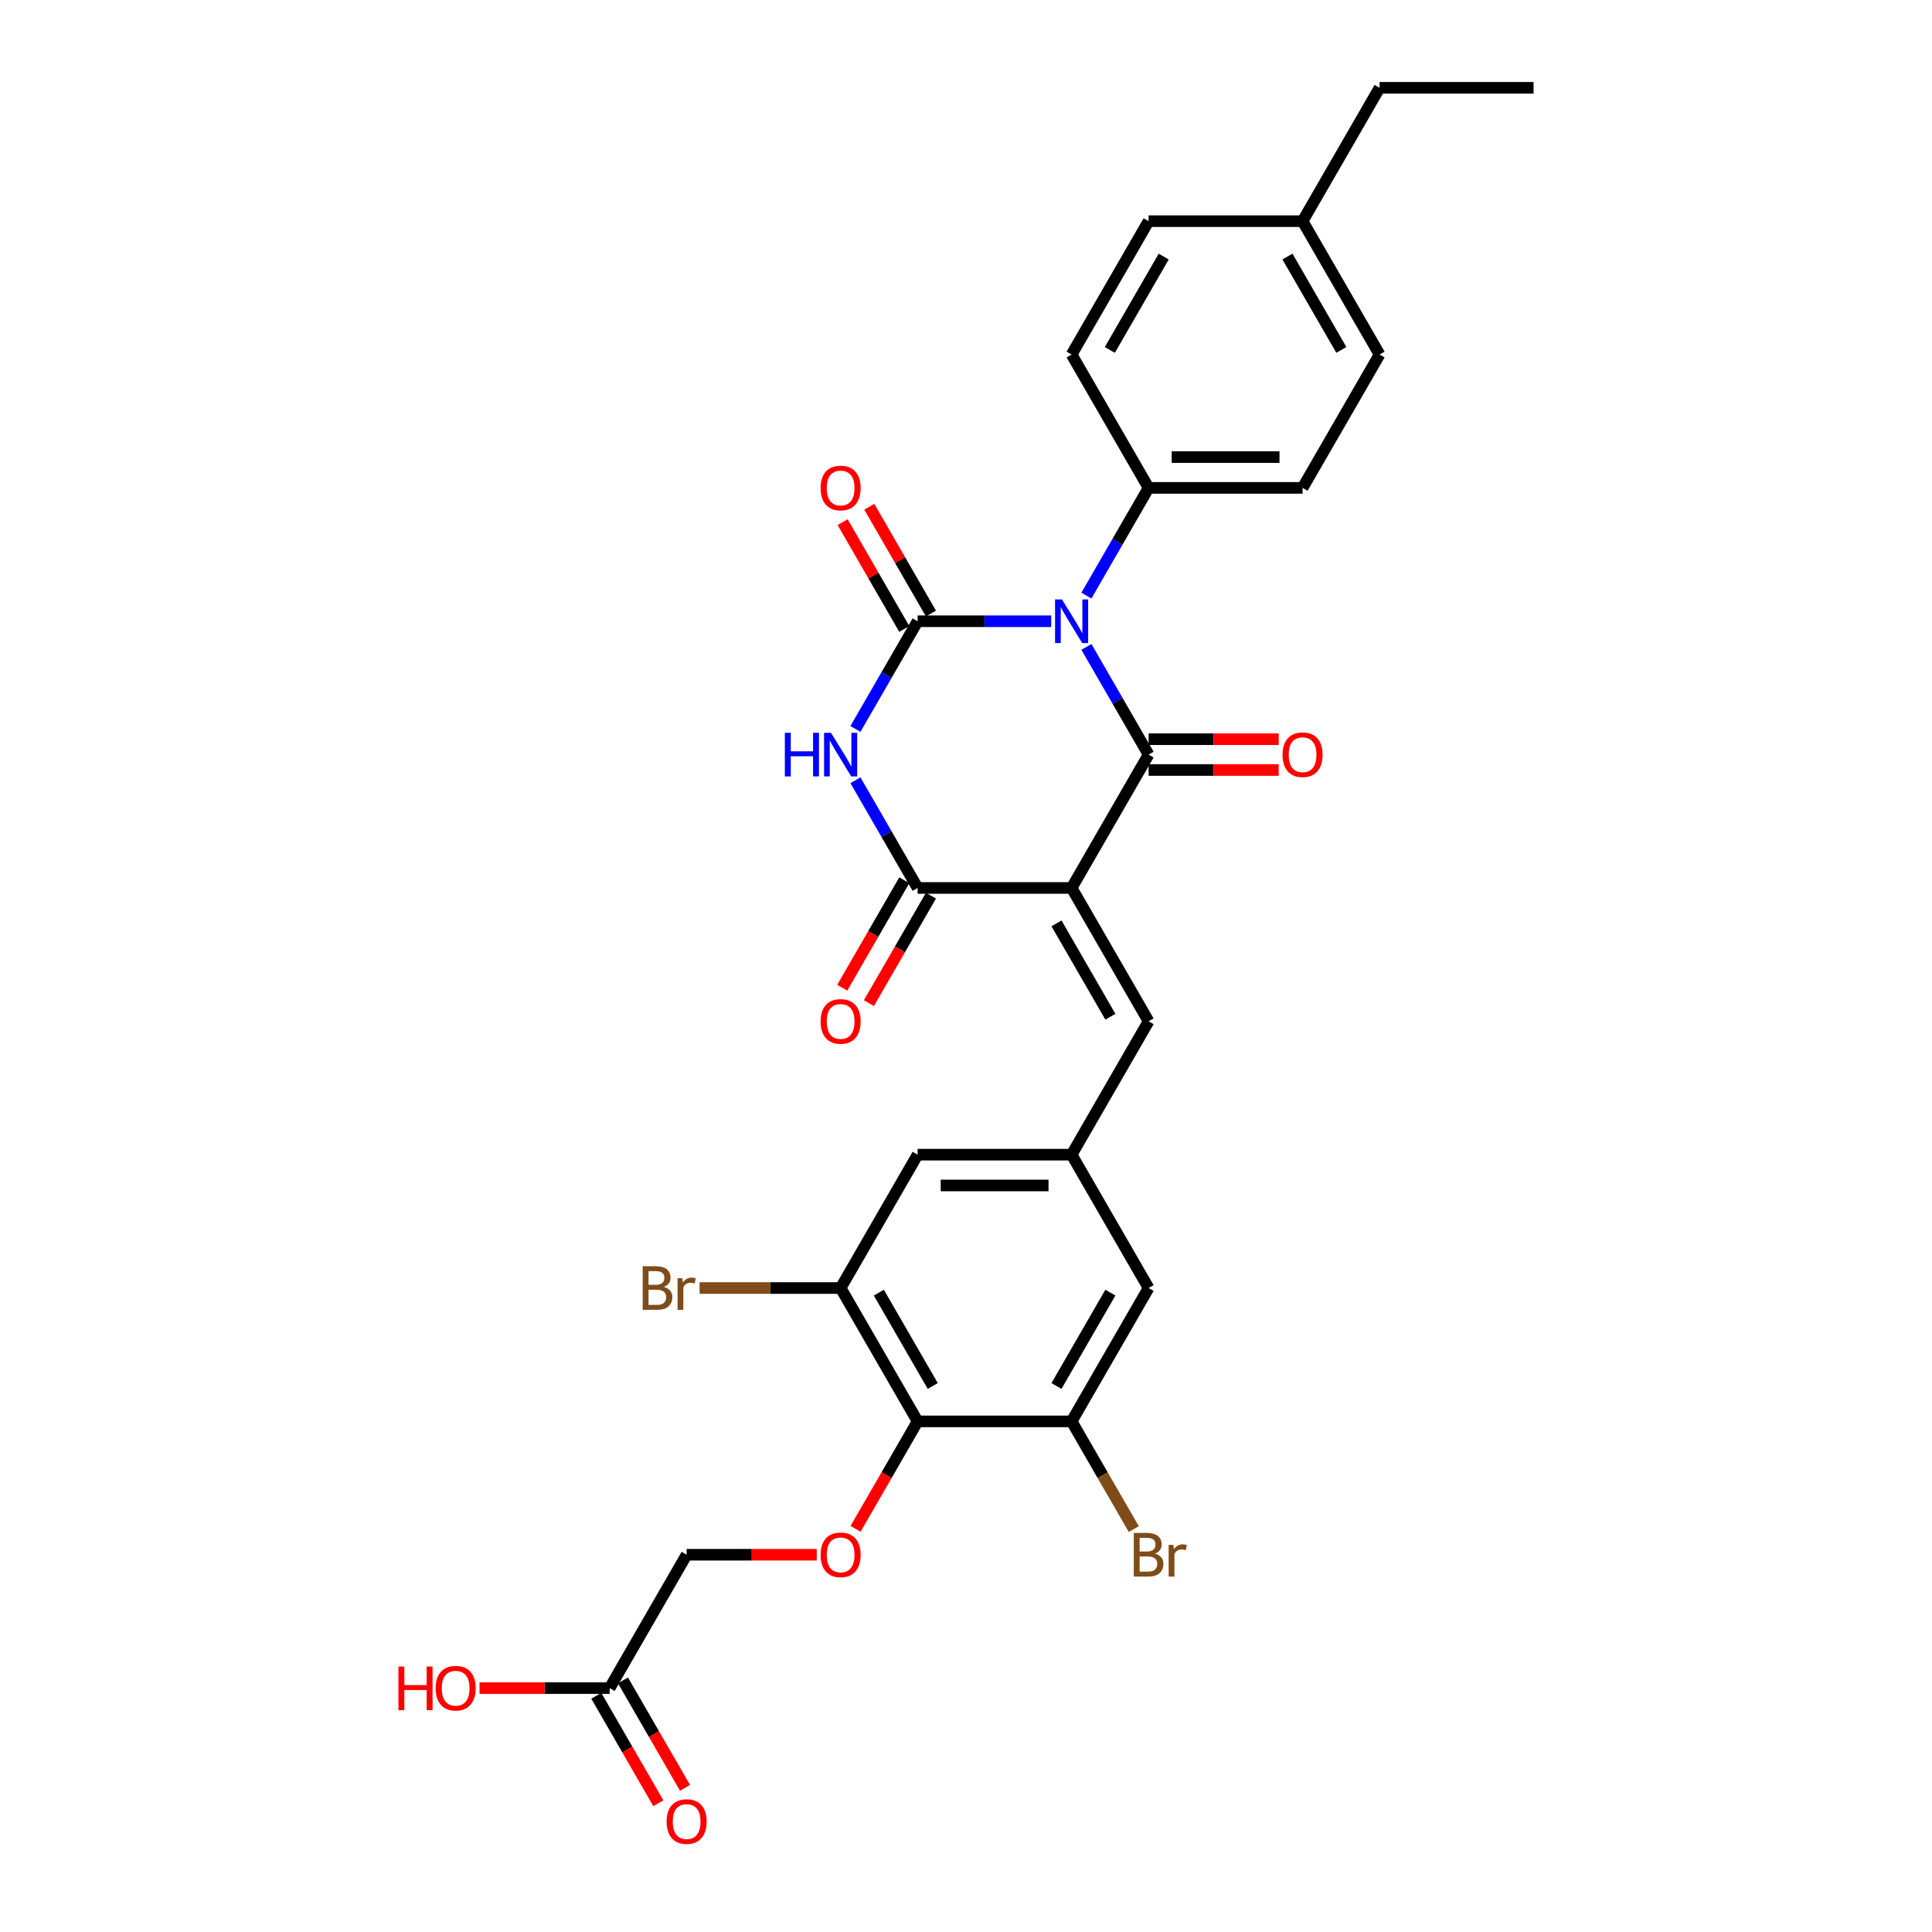 <?xml version='1.0' encoding='iso-8859-1'?>
<svg version='1.1' baseProfile='full'
              xmlns='http://www.w3.org/2000/svg'
                      xmlns:rdkit='http://www.rdkit.org/xml'
                      xmlns:xlink='http://www.w3.org/1999/xlink'
                  xml:space='preserve'
width='1000px' height='1000px' viewBox='0 0 1000 1000'>
<!-- END OF HEADER -->
<rect style='opacity:1.0;fill:#FFFFFF;stroke:none' width='1000' height='1000' x='0' y='0'> </rect>
<path class='bond-1' d='M 562.327,334.834 L 578.42,362.707' style='fill:none;fill-rule:evenodd;stroke:#0000FF;stroke-width:6px;stroke-linecap:butt;stroke-linejoin:miter;stroke-opacity:1' />
<path class='bond-1' d='M 578.42,362.707 L 594.512,390.58' style='fill:none;fill-rule:evenodd;stroke:#000000;stroke-width:6px;stroke-linecap:butt;stroke-linejoin:miter;stroke-opacity:1' />
<path class='bond-2' d='M 544.108,321.555 L 509.533,321.555' style='fill:none;fill-rule:evenodd;stroke:#0000FF;stroke-width:6px;stroke-linecap:butt;stroke-linejoin:miter;stroke-opacity:1' />
<path class='bond-2' d='M 509.533,321.555 L 474.957,321.555' style='fill:none;fill-rule:evenodd;stroke:#000000;stroke-width:6px;stroke-linecap:butt;stroke-linejoin:miter;stroke-opacity:1' />
<path class='bond-9' d='M 562.327,308.276 L 578.42,280.403' style='fill:none;fill-rule:evenodd;stroke:#0000FF;stroke-width:6px;stroke-linecap:butt;stroke-linejoin:miter;stroke-opacity:1' />
<path class='bond-9' d='M 578.42,280.403 L 594.512,252.53' style='fill:none;fill-rule:evenodd;stroke:#000000;stroke-width:6px;stroke-linecap:butt;stroke-linejoin:miter;stroke-opacity:1' />
<path class='bond-0' d='M 554.661,459.605 L 594.512,390.58' style='fill:none;fill-rule:evenodd;stroke:#000000;stroke-width:6px;stroke-linecap:butt;stroke-linejoin:miter;stroke-opacity:1' />
<path class='bond-5' d='M 554.661,459.605 L 594.512,528.63' style='fill:none;fill-rule:evenodd;stroke:#000000;stroke-width:6px;stroke-linecap:butt;stroke-linejoin:miter;stroke-opacity:1' />
<path class='bond-5' d='M 546.833,477.929 L 574.729,526.247' style='fill:none;fill-rule:evenodd;stroke:#000000;stroke-width:6px;stroke-linecap:butt;stroke-linejoin:miter;stroke-opacity:1' />
<path class='bond-30' d='M 554.661,459.605 L 474.957,459.605' style='fill:none;fill-rule:evenodd;stroke:#000000;stroke-width:6px;stroke-linecap:butt;stroke-linejoin:miter;stroke-opacity:1' />
<path class='bond-13' d='M 594.512,398.551 L 628.187,398.551' style='fill:none;fill-rule:evenodd;stroke:#000000;stroke-width:6px;stroke-linecap:butt;stroke-linejoin:miter;stroke-opacity:1' />
<path class='bond-13' d='M 628.187,398.551 L 661.862,398.551' style='fill:none;fill-rule:evenodd;stroke:#FF0000;stroke-width:6px;stroke-linecap:butt;stroke-linejoin:miter;stroke-opacity:1' />
<path class='bond-13' d='M 594.512,382.61 L 628.187,382.61' style='fill:none;fill-rule:evenodd;stroke:#000000;stroke-width:6px;stroke-linecap:butt;stroke-linejoin:miter;stroke-opacity:1' />
<path class='bond-13' d='M 628.187,382.61 L 661.862,382.61' style='fill:none;fill-rule:evenodd;stroke:#FF0000;stroke-width:6px;stroke-linecap:butt;stroke-linejoin:miter;stroke-opacity:1' />
<path class='bond-3' d='M 474.957,321.555 L 458.865,349.428' style='fill:none;fill-rule:evenodd;stroke:#000000;stroke-width:6px;stroke-linecap:butt;stroke-linejoin:miter;stroke-opacity:1' />
<path class='bond-3' d='M 458.865,349.428 L 442.772,377.302' style='fill:none;fill-rule:evenodd;stroke:#0000FF;stroke-width:6px;stroke-linecap:butt;stroke-linejoin:miter;stroke-opacity:1' />
<path class='bond-12' d='M 481.86,317.57 L 465.905,289.936' style='fill:none;fill-rule:evenodd;stroke:#000000;stroke-width:6px;stroke-linecap:butt;stroke-linejoin:miter;stroke-opacity:1' />
<path class='bond-12' d='M 465.905,289.936 L 449.951,262.302' style='fill:none;fill-rule:evenodd;stroke:#FF0000;stroke-width:6px;stroke-linecap:butt;stroke-linejoin:miter;stroke-opacity:1' />
<path class='bond-12' d='M 468.055,325.54 L 452.1,297.906' style='fill:none;fill-rule:evenodd;stroke:#000000;stroke-width:6px;stroke-linecap:butt;stroke-linejoin:miter;stroke-opacity:1' />
<path class='bond-12' d='M 452.1,297.906 L 436.146,270.272' style='fill:none;fill-rule:evenodd;stroke:#FF0000;stroke-width:6px;stroke-linecap:butt;stroke-linejoin:miter;stroke-opacity:1' />
<path class='bond-4' d='M 442.772,403.859 L 458.865,431.732' style='fill:none;fill-rule:evenodd;stroke:#0000FF;stroke-width:6px;stroke-linecap:butt;stroke-linejoin:miter;stroke-opacity:1' />
<path class='bond-4' d='M 458.865,431.732 L 474.957,459.605' style='fill:none;fill-rule:evenodd;stroke:#000000;stroke-width:6px;stroke-linecap:butt;stroke-linejoin:miter;stroke-opacity:1' />
<path class='bond-16' d='M 468.055,455.62 L 451.999,483.43' style='fill:none;fill-rule:evenodd;stroke:#000000;stroke-width:6px;stroke-linecap:butt;stroke-linejoin:miter;stroke-opacity:1' />
<path class='bond-16' d='M 451.999,483.43 L 435.943,511.239' style='fill:none;fill-rule:evenodd;stroke:#FF0000;stroke-width:6px;stroke-linecap:butt;stroke-linejoin:miter;stroke-opacity:1' />
<path class='bond-16' d='M 481.86,463.59 L 465.804,491.4' style='fill:none;fill-rule:evenodd;stroke:#000000;stroke-width:6px;stroke-linecap:butt;stroke-linejoin:miter;stroke-opacity:1' />
<path class='bond-16' d='M 465.804,491.4 L 449.748,519.21' style='fill:none;fill-rule:evenodd;stroke:#FF0000;stroke-width:6px;stroke-linecap:butt;stroke-linejoin:miter;stroke-opacity:1' />
<path class='bond-10' d='M 594.512,528.63 L 554.661,597.656' style='fill:none;fill-rule:evenodd;stroke:#000000;stroke-width:6px;stroke-linecap:butt;stroke-linejoin:miter;stroke-opacity:1' />
<path class='bond-6' d='M 474.957,735.706 L 435.106,666.681' style='fill:none;fill-rule:evenodd;stroke:#000000;stroke-width:6px;stroke-linecap:butt;stroke-linejoin:miter;stroke-opacity:1' />
<path class='bond-6' d='M 482.784,717.382 L 454.888,669.064' style='fill:none;fill-rule:evenodd;stroke:#000000;stroke-width:6px;stroke-linecap:butt;stroke-linejoin:miter;stroke-opacity:1' />
<path class='bond-11' d='M 474.957,735.706 L 458.901,763.515' style='fill:none;fill-rule:evenodd;stroke:#000000;stroke-width:6px;stroke-linecap:butt;stroke-linejoin:miter;stroke-opacity:1' />
<path class='bond-11' d='M 458.901,763.515 L 442.846,791.325' style='fill:none;fill-rule:evenodd;stroke:#FF0000;stroke-width:6px;stroke-linecap:butt;stroke-linejoin:miter;stroke-opacity:1' />
<path class='bond-32' d='M 474.957,735.706 L 554.661,735.706' style='fill:none;fill-rule:evenodd;stroke:#000000;stroke-width:6px;stroke-linecap:butt;stroke-linejoin:miter;stroke-opacity:1' />
<path class='bond-7' d='M 554.661,735.706 L 594.512,666.681' style='fill:none;fill-rule:evenodd;stroke:#000000;stroke-width:6px;stroke-linecap:butt;stroke-linejoin:miter;stroke-opacity:1' />
<path class='bond-7' d='M 546.833,717.382 L 574.729,669.064' style='fill:none;fill-rule:evenodd;stroke:#000000;stroke-width:6px;stroke-linecap:butt;stroke-linejoin:miter;stroke-opacity:1' />
<path class='bond-22' d='M 554.661,735.706 L 570.753,763.579' style='fill:none;fill-rule:evenodd;stroke:#000000;stroke-width:6px;stroke-linecap:butt;stroke-linejoin:miter;stroke-opacity:1' />
<path class='bond-22' d='M 570.753,763.579 L 586.846,791.452' style='fill:none;fill-rule:evenodd;stroke:#7F4C19;stroke-width:6px;stroke-linecap:butt;stroke-linejoin:miter;stroke-opacity:1' />
<path class='bond-8' d='M 435.106,666.681 L 474.957,597.656' style='fill:none;fill-rule:evenodd;stroke:#000000;stroke-width:6px;stroke-linecap:butt;stroke-linejoin:miter;stroke-opacity:1' />
<path class='bond-23' d='M 435.106,666.681 L 398.601,666.681' style='fill:none;fill-rule:evenodd;stroke:#000000;stroke-width:6px;stroke-linecap:butt;stroke-linejoin:miter;stroke-opacity:1' />
<path class='bond-23' d='M 398.601,666.681 L 362.097,666.681' style='fill:none;fill-rule:evenodd;stroke:#7F4C19;stroke-width:6px;stroke-linecap:butt;stroke-linejoin:miter;stroke-opacity:1' />
<path class='bond-20' d='M 594.512,252.53 L 674.216,252.53' style='fill:none;fill-rule:evenodd;stroke:#000000;stroke-width:6px;stroke-linecap:butt;stroke-linejoin:miter;stroke-opacity:1' />
<path class='bond-20' d='M 606.468,236.589 L 662.26,236.589' style='fill:none;fill-rule:evenodd;stroke:#000000;stroke-width:6px;stroke-linecap:butt;stroke-linejoin:miter;stroke-opacity:1' />
<path class='bond-21' d='M 594.512,252.53 L 554.661,183.505' style='fill:none;fill-rule:evenodd;stroke:#000000;stroke-width:6px;stroke-linecap:butt;stroke-linejoin:miter;stroke-opacity:1' />
<path class='bond-14' d='M 554.661,597.656 L 594.512,666.681' style='fill:none;fill-rule:evenodd;stroke:#000000;stroke-width:6px;stroke-linecap:butt;stroke-linejoin:miter;stroke-opacity:1' />
<path class='bond-15' d='M 554.661,597.656 L 474.957,597.656' style='fill:none;fill-rule:evenodd;stroke:#000000;stroke-width:6px;stroke-linecap:butt;stroke-linejoin:miter;stroke-opacity:1' />
<path class='bond-15' d='M 542.705,613.596 L 486.913,613.596' style='fill:none;fill-rule:evenodd;stroke:#000000;stroke-width:6px;stroke-linecap:butt;stroke-linejoin:miter;stroke-opacity:1' />
<path class='bond-19' d='M 422.752,804.731 L 389.077,804.731' style='fill:none;fill-rule:evenodd;stroke:#FF0000;stroke-width:6px;stroke-linecap:butt;stroke-linejoin:miter;stroke-opacity:1' />
<path class='bond-19' d='M 389.077,804.731 L 355.402,804.731' style='fill:none;fill-rule:evenodd;stroke:#000000;stroke-width:6px;stroke-linecap:butt;stroke-linejoin:miter;stroke-opacity:1' />
<path class='bond-17' d='M 315.55,873.756 L 355.402,804.731' style='fill:none;fill-rule:evenodd;stroke:#000000;stroke-width:6px;stroke-linecap:butt;stroke-linejoin:miter;stroke-opacity:1' />
<path class='bond-18' d='M 308.648,877.741 L 324.704,905.551' style='fill:none;fill-rule:evenodd;stroke:#000000;stroke-width:6px;stroke-linecap:butt;stroke-linejoin:miter;stroke-opacity:1' />
<path class='bond-18' d='M 324.704,905.551 L 340.76,933.36' style='fill:none;fill-rule:evenodd;stroke:#FF0000;stroke-width:6px;stroke-linecap:butt;stroke-linejoin:miter;stroke-opacity:1' />
<path class='bond-18' d='M 322.453,869.771 L 338.509,897.58' style='fill:none;fill-rule:evenodd;stroke:#000000;stroke-width:6px;stroke-linecap:butt;stroke-linejoin:miter;stroke-opacity:1' />
<path class='bond-18' d='M 338.509,897.58 L 354.565,925.39' style='fill:none;fill-rule:evenodd;stroke:#FF0000;stroke-width:6px;stroke-linecap:butt;stroke-linejoin:miter;stroke-opacity:1' />
<path class='bond-24' d='M 315.55,873.756 L 281.876,873.756' style='fill:none;fill-rule:evenodd;stroke:#000000;stroke-width:6px;stroke-linecap:butt;stroke-linejoin:miter;stroke-opacity:1' />
<path class='bond-24' d='M 281.876,873.756 L 248.201,873.756' style='fill:none;fill-rule:evenodd;stroke:#FF0000;stroke-width:6px;stroke-linecap:butt;stroke-linejoin:miter;stroke-opacity:1' />
<path class='bond-25' d='M 674.216,252.53 L 714.067,183.505' style='fill:none;fill-rule:evenodd;stroke:#000000;stroke-width:6px;stroke-linecap:butt;stroke-linejoin:miter;stroke-opacity:1' />
<path class='bond-26' d='M 554.661,183.505 L 594.512,114.48' style='fill:none;fill-rule:evenodd;stroke:#000000;stroke-width:6px;stroke-linecap:butt;stroke-linejoin:miter;stroke-opacity:1' />
<path class='bond-26' d='M 574.443,181.121 L 602.34,132.804' style='fill:none;fill-rule:evenodd;stroke:#000000;stroke-width:6px;stroke-linecap:butt;stroke-linejoin:miter;stroke-opacity:1' />
<path class='bond-31' d='M 714.067,183.505 L 674.216,114.48' style='fill:none;fill-rule:evenodd;stroke:#000000;stroke-width:6px;stroke-linecap:butt;stroke-linejoin:miter;stroke-opacity:1' />
<path class='bond-31' d='M 694.284,181.121 L 666.388,132.804' style='fill:none;fill-rule:evenodd;stroke:#000000;stroke-width:6px;stroke-linecap:butt;stroke-linejoin:miter;stroke-opacity:1' />
<path class='bond-27' d='M 594.512,114.48 L 674.216,114.48' style='fill:none;fill-rule:evenodd;stroke:#000000;stroke-width:6px;stroke-linecap:butt;stroke-linejoin:miter;stroke-opacity:1' />
<path class='bond-28' d='M 674.216,114.48 L 714.067,45.455' style='fill:none;fill-rule:evenodd;stroke:#000000;stroke-width:6px;stroke-linecap:butt;stroke-linejoin:miter;stroke-opacity:1' />
<path class='bond-29' d='M 714.067,45.455 L 793.771,45.455' style='fill:none;fill-rule:evenodd;stroke:#000000;stroke-width:6px;stroke-linecap:butt;stroke-linejoin:miter;stroke-opacity:1' />
<path  class='atom-0' d='M 549.671 310.269
L 557.068 322.225
Q 557.801 323.404, 558.98 325.54
Q 560.16 327.676, 560.224 327.804
L 560.224 310.269
L 563.221 310.269
L 563.221 332.841
L 560.128 332.841
L 552.19 319.77
Q 551.265 318.239, 550.277 316.486
Q 549.32 314.732, 549.034 314.19
L 549.034 332.841
L 546.1 332.841
L 546.1 310.269
L 549.671 310.269
' fill='#0000FF'/>
<path  class='atom-4' d='M 406.237 379.294
L 409.298 379.294
L 409.298 388.89
L 420.839 388.89
L 420.839 379.294
L 423.899 379.294
L 423.899 401.866
L 420.839 401.866
L 420.839 391.441
L 409.298 391.441
L 409.298 401.866
L 406.237 401.866
L 406.237 379.294
' fill='#0000FF'/>
<path  class='atom-4' d='M 430.116 379.294
L 437.513 391.25
Q 438.246 392.429, 439.425 394.565
Q 440.605 396.701, 440.669 396.829
L 440.669 379.294
L 443.666 379.294
L 443.666 401.866
L 440.573 401.866
L 432.635 388.795
Q 431.71 387.265, 430.722 385.511
Q 429.765 383.758, 429.478 383.216
L 429.478 401.866
L 426.545 401.866
L 426.545 379.294
L 430.116 379.294
' fill='#0000FF'/>
<path  class='atom-12' d='M 424.744 804.795
Q 424.744 799.375, 427.422 796.346
Q 430.1 793.317, 435.106 793.317
Q 440.111 793.317, 442.789 796.346
Q 445.467 799.375, 445.467 804.795
Q 445.467 810.278, 442.757 813.403
Q 440.047 816.495, 435.106 816.495
Q 430.132 816.495, 427.422 813.403
Q 424.744 810.31, 424.744 804.795
M 435.106 813.945
Q 438.549 813.945, 440.398 811.649
Q 442.279 809.322, 442.279 804.795
Q 442.279 800.363, 440.398 798.132
Q 438.549 795.868, 435.106 795.868
Q 431.662 795.868, 429.781 798.1
Q 427.932 800.331, 427.932 804.795
Q 427.932 809.354, 429.781 811.649
Q 431.662 813.945, 435.106 813.945
' fill='#FF0000'/>
<path  class='atom-13' d='M 424.744 252.594
Q 424.744 247.174, 427.422 244.145
Q 430.1 241.116, 435.106 241.116
Q 440.111 241.116, 442.789 244.145
Q 445.467 247.174, 445.467 252.594
Q 445.467 258.077, 442.757 261.202
Q 440.047 264.294, 435.106 264.294
Q 430.132 264.294, 427.422 261.202
Q 424.744 258.109, 424.744 252.594
M 435.106 261.744
Q 438.549 261.744, 440.398 259.448
Q 442.279 257.121, 442.279 252.594
Q 442.279 248.162, 440.398 245.93
Q 438.549 243.667, 435.106 243.667
Q 431.662 243.667, 429.781 245.899
Q 427.932 248.13, 427.932 252.594
Q 427.932 257.153, 429.781 259.448
Q 431.662 261.744, 435.106 261.744
' fill='#FF0000'/>
<path  class='atom-14' d='M 663.854 390.644
Q 663.854 385.224, 666.532 382.195
Q 669.21 379.167, 674.216 379.167
Q 679.221 379.167, 681.899 382.195
Q 684.577 385.224, 684.577 390.644
Q 684.577 396.128, 681.867 399.252
Q 679.157 402.344, 674.216 402.344
Q 669.242 402.344, 666.532 399.252
Q 663.854 396.159, 663.854 390.644
M 674.216 399.794
Q 677.659 399.794, 679.508 397.498
Q 681.389 395.171, 681.389 390.644
Q 681.389 386.212, 679.508 383.981
Q 677.659 381.717, 674.216 381.717
Q 670.772 381.717, 668.891 383.949
Q 667.042 386.181, 667.042 390.644
Q 667.042 395.203, 668.891 397.498
Q 670.772 399.794, 674.216 399.794
' fill='#FF0000'/>
<path  class='atom-17' d='M 424.744 528.694
Q 424.744 523.274, 427.422 520.246
Q 430.1 517.217, 435.106 517.217
Q 440.111 517.217, 442.789 520.246
Q 445.467 523.274, 445.467 528.694
Q 445.467 534.178, 442.757 537.302
Q 440.047 540.395, 435.106 540.395
Q 430.132 540.395, 427.422 537.302
Q 424.744 534.21, 424.744 528.694
M 435.106 537.844
Q 438.549 537.844, 440.398 535.549
Q 442.279 533.221, 442.279 528.694
Q 442.279 524.263, 440.398 522.031
Q 438.549 519.767, 435.106 519.767
Q 431.662 519.767, 429.781 521.999
Q 427.932 524.231, 427.932 528.694
Q 427.932 533.253, 429.781 535.549
Q 431.662 537.844, 435.106 537.844
' fill='#FF0000'/>
<path  class='atom-19' d='M 345.041 942.845
Q 345.041 937.425, 347.719 934.396
Q 350.397 931.368, 355.402 931.368
Q 360.408 931.368, 363.086 934.396
Q 365.764 937.425, 365.764 942.845
Q 365.764 948.329, 363.054 951.453
Q 360.344 954.545, 355.402 954.545
Q 350.429 954.545, 347.719 951.453
Q 345.041 948.36, 345.041 942.845
M 355.402 951.995
Q 358.845 951.995, 360.694 949.699
Q 362.575 947.372, 362.575 942.845
Q 362.575 938.413, 360.694 936.182
Q 358.845 933.918, 355.402 933.918
Q 351.959 933.918, 350.078 936.15
Q 348.229 938.382, 348.229 942.845
Q 348.229 947.404, 350.078 949.699
Q 351.959 951.995, 355.402 951.995
' fill='#FF0000'/>
<path  class='atom-23' d='M 597.812 804.157
Q 599.98 804.763, 601.064 806.102
Q 602.18 807.409, 602.18 809.354
Q 602.18 812.478, 600.171 814.264
Q 598.195 816.017, 594.433 816.017
L 586.845 816.017
L 586.845 793.445
L 593.508 793.445
Q 597.366 793.445, 599.31 795.007
Q 601.255 796.569, 601.255 799.439
Q 601.255 802.85, 597.812 804.157
M 589.874 795.995
L 589.874 803.073
L 593.508 803.073
Q 595.74 803.073, 596.887 802.18
Q 598.067 801.256, 598.067 799.439
Q 598.067 795.995, 593.508 795.995
L 589.874 795.995
M 594.433 813.466
Q 596.632 813.466, 597.812 812.414
Q 598.992 811.362, 598.992 809.354
Q 598.992 807.505, 597.684 806.58
Q 596.409 805.624, 593.954 805.624
L 589.874 805.624
L 589.874 813.466
L 594.433 813.466
' fill='#7F4C19'/>
<path  class='atom-23' d='M 607.313 799.63
L 607.663 801.894
Q 609.385 799.343, 612.19 799.343
Q 613.083 799.343, 614.295 799.662
L 613.816 802.34
Q 612.445 802.021, 611.68 802.021
Q 610.341 802.021, 609.449 802.563
Q 608.588 803.073, 607.886 804.317
L 607.886 816.017
L 604.89 816.017
L 604.89 799.63
L 607.313 799.63
' fill='#7F4C19'/>
<path  class='atom-24' d='M 343.622 666.107
Q 345.79 666.713, 346.874 668.052
Q 347.99 669.359, 347.99 671.304
Q 347.99 674.428, 345.981 676.213
Q 344.005 677.967, 340.243 677.967
L 332.655 677.967
L 332.655 655.395
L 339.318 655.395
Q 343.176 655.395, 345.12 656.957
Q 347.065 658.519, 347.065 661.388
Q 347.065 664.8, 343.622 666.107
M 335.684 657.945
L 335.684 665.023
L 339.318 665.023
Q 341.55 665.023, 342.697 664.13
Q 343.877 663.206, 343.877 661.388
Q 343.877 657.945, 339.318 657.945
L 335.684 657.945
M 340.243 675.416
Q 342.442 675.416, 343.622 674.364
Q 344.802 673.312, 344.802 671.304
Q 344.802 669.454, 343.494 668.53
Q 342.219 667.573, 339.764 667.573
L 335.684 667.573
L 335.684 675.416
L 340.243 675.416
' fill='#7F4C19'/>
<path  class='atom-24' d='M 353.123 661.58
L 353.473 663.843
Q 355.195 661.293, 358.001 661.293
Q 358.893 661.293, 360.105 661.612
L 359.626 664.29
Q 358.256 663.971, 357.49 663.971
Q 356.151 663.971, 355.259 664.513
Q 354.398 665.023, 353.697 666.266
L 353.697 677.967
L 350.7 677.967
L 350.7 661.58
L 353.123 661.58
' fill='#7F4C19'/>
<path  class='atom-25' d='M 206.229 862.598
L 209.29 862.598
L 209.29 872.194
L 220.831 872.194
L 220.831 862.598
L 223.892 862.598
L 223.892 885.17
L 220.831 885.17
L 220.831 874.744
L 209.29 874.744
L 209.29 885.17
L 206.229 885.17
L 206.229 862.598
' fill='#FF0000'/>
<path  class='atom-25' d='M 225.486 873.82
Q 225.486 868.4, 228.164 865.371
Q 230.842 862.343, 235.847 862.343
Q 240.853 862.343, 243.531 865.371
Q 246.209 868.4, 246.209 873.82
Q 246.209 879.303, 243.499 882.428
Q 240.789 885.52, 235.847 885.52
Q 230.874 885.52, 228.164 882.428
Q 225.486 879.335, 225.486 873.82
M 235.847 882.97
Q 239.29 882.97, 241.139 880.674
Q 243.02 878.347, 243.02 873.82
Q 243.02 869.388, 241.139 867.157
Q 239.29 864.893, 235.847 864.893
Q 232.404 864.893, 230.523 867.125
Q 228.674 869.356, 228.674 873.82
Q 228.674 878.379, 230.523 880.674
Q 232.404 882.97, 235.847 882.97
' fill='#FF0000'/>
</svg>
